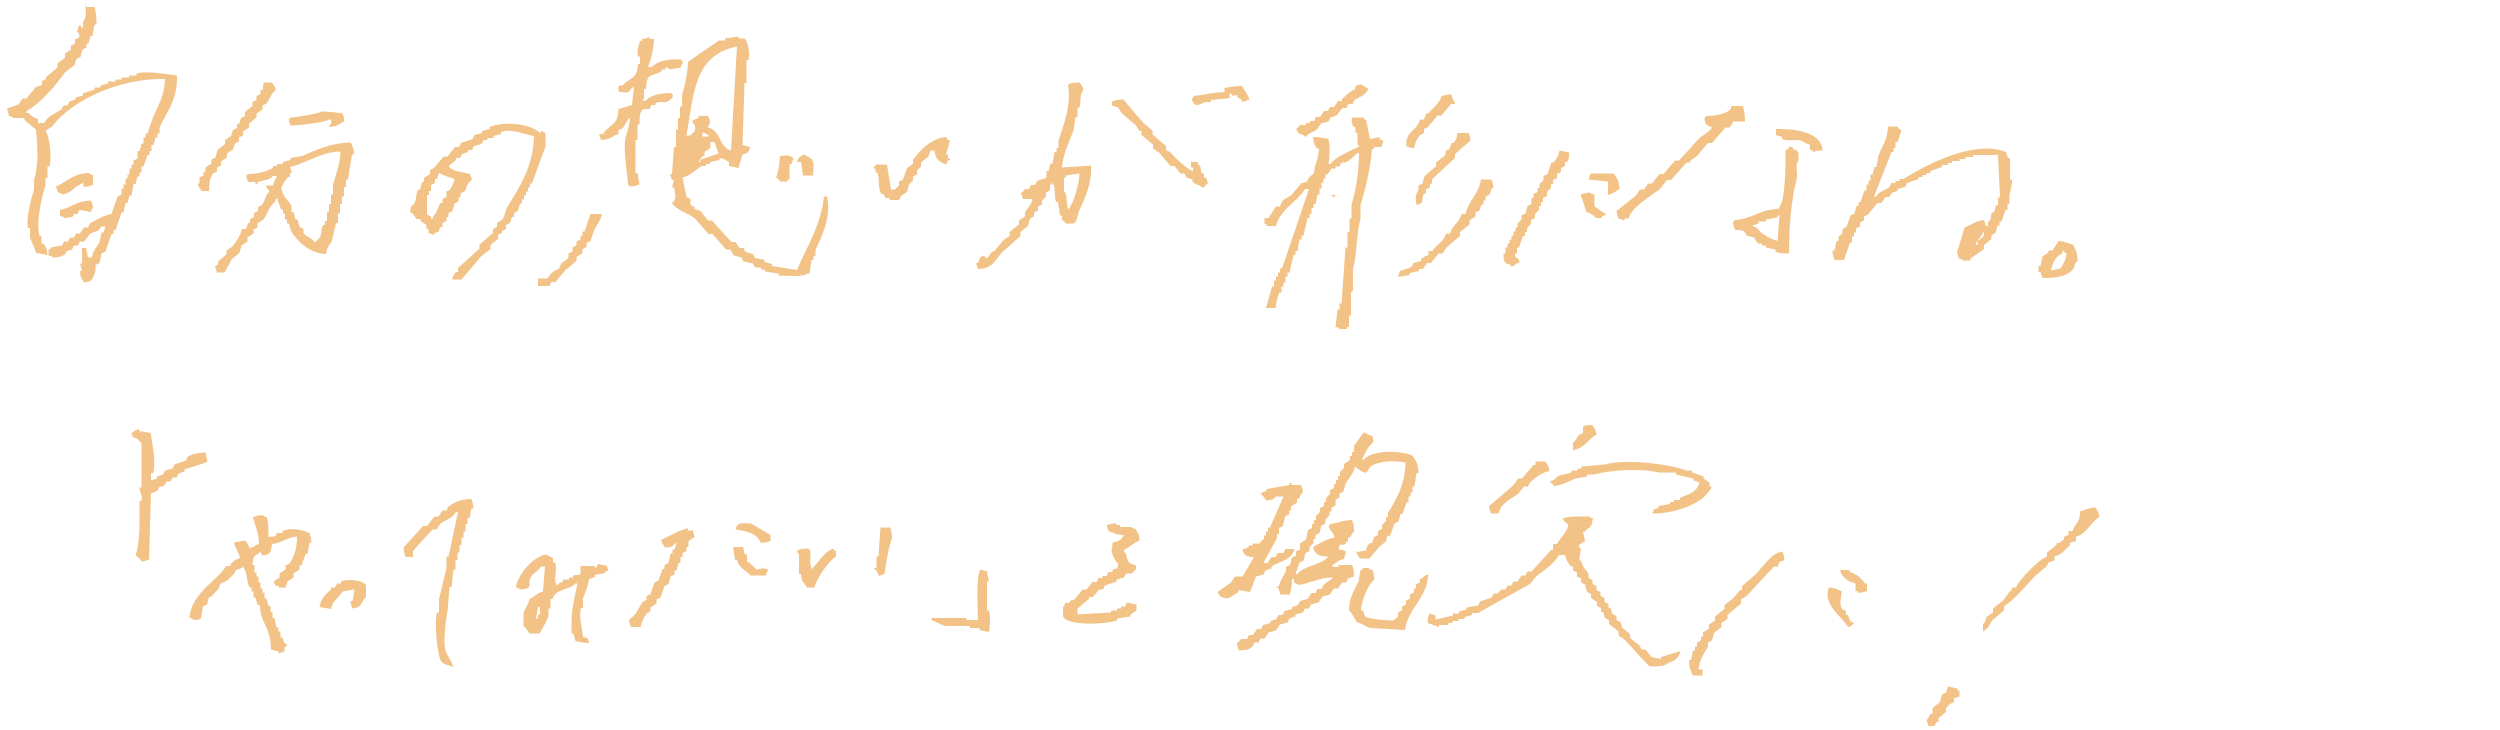 <?xml version="1.0" encoding="UTF-8"?>
<svg id="_レイヤー_1" xmlns="http://www.w3.org/2000/svg" version="1.1" viewBox="0 0 500 146">
  <!-- Generator: Adobe Illustrator 29.1.0, SVG Export Plug-In . SVG Version: 2.1.0 Build 142)  -->
  <defs>
    <style>
      .st0 {
        fill: #f2c287;
        fill-rule: evenodd;
      }
    </style>
  </defs>
  <path class="st0" d="M17,1.4h1.9c.3.9.4,2.1.4,3.5h-.4c-.1.8-.3,1.5-.4,2.3h-.4c-.1.5-.3,1-.4,1.5h-.4v.8l-.8.4c-.1.5-.3,1-.4,1.5l-.8.4-.4,1.2c-.6.5-1.3,1-1.9,1.5-1.9,2.6-4.9,6.2-7.7,7.7v.4h.4c.5.6,1,.9,1.9,1.2v.8h1.2c.9-1.5,2.1-1.8,3.5-2.7l.4-.8h.8l.4-.8,1.2-.4v-.4c.5-.1,1-.3,1.5-.4v-.4c.8-.3,1.5-.5,2.3-.8v-.4h1.2v-.4c.5-.1,1-.3,1.5-.4v-.4h1.5v-.4h1.2v-.4h1.5v-.4h1.5v-.4c2.2-.6,6.4.2,8.1.4.1,4.9-2,7.2-3.5,10.4v1.2h-.4v.8h-.4c-.1.5-.3,1-.4,1.5h-.4v1.2h-.4v.8h-.4c-.3.8-.5,1.5-.8,2.3h-.4v1.2h-.4v.8h-.4c-.1.5-.3,1-.4,1.5h-.4c-.1.8-.3,1.5-.4,2.3h-.4c-.1.5-.3,1-.4,1.5h-.4c-.1.6-.3,1.3-.4,1.9h-.4c-.4,1.2-.8,2.3-1.2,3.5h-.4v.8h-.4c-.4,1.2-.8,2.3-1.2,3.5l-.8.4c-.1.6-.3,1.3-.4,1.9l-.8.4v1.2c-.6,1.5-.4,2.1-2.3,2.3-.5-1-.7-.7-.8-2.3h.4c-.1-.5-.3-1-.4-1.5h.4v-3.1h.8c.1.6.3,1.3.4,1.9h.8c.2-1.6,1-2,1.5-3.1.1-.6.3-1.3.4-1.9h.4l.4-1.2h-.8c-.8,1.3-1.2.8-2.3,1.5-.4.5-.8,1-1.2,1.5h-.8l-.4.8h-.8l-.4.8-1.2.4v.4c-.9.7-1,.7-2.7.8-.4-.4,0-.2-.8-.4v-1.2h.4v-.4c.8-.1,1.5-.3,2.3-.4l.4-.8h.8l.4-.8h.8l.4-.8h.8l.8-1.2h.8l.4-.8c1-.7,3-1.7,4.3-1.9.4-1.2.8-2.3,1.2-3.5l.8-.4v-1.2h.4v-.8h.4v-1.2h.4v-.8h.4v-1.2h.4v-.8h.4v-.8l.8-.4v-1.5h.4c.1-.5.3-1,.4-1.5h.4v-1.2h.4v-.8h.4c.4-1.2.8-2.3,1.2-3.5,1-2.2,2.2-4.1,2.3-7.4-9.2-.2-18.6,4.3-22.4,9.3-.3.4-1.2.7-1.5,1.2.8.7,1.3,5.2.8,7h-.4v2.3h-.4v1.5c-.6,1.7-2,7.3-1.2,10.1h.4v1.5h.4c.5.8.7.9.8,2.3-.8-.1-1.5-.3-2.3-.4-.2-1.1-.9-2.1-1.2-3.1v-1.9h-.4c-.5-1.8.8-6.5,1.2-7.7v-1.9c1-3.2.7-6.4.4-10.1-.8-.6-1.5-1.3-2.3-1.9v-.4h-2.3s0-.2-.8-.4c-.1-.5-.3-1-.4-1.5.8-.3,1.5-.5,2.3-.8l.8-1.2h.8c.6-.8,1.3-1.5,1.9-2.3l1.2-.4v-.8l.8-.4v-.4c.8-.6,1.5-1.3,2.3-1.9v-.8c.5-.4,1-.8,1.5-1.2v-.8l1.2-.8v-.8l.8-.4v-.8l.8-.4c.3-.7-.4-1.2-.4-1.2l.4-1.2h.4v.4c.6.4.4-1,.4-1.2.9-.9.5-2.6.4-3.9Z"/>
  <path class="st0" d="M130.8,7.6c0,2-.6,4.3-1.2,5.8h.8c1.1-1.3,3.3-1.6,5.8-1.5.3.4,0,0,.4.4-.2.8,0,.3-.4.8v.4c-.8.1-1.5.3-2.3.4,0,0-.2-.5-.8-.4v.4h-.8v.4c-2.1,1.1-3,.2-3.1,3.5h-.4v1.9l-.4.4h.8c.9-1.1,3.1-1.5,5-1.5.3.4,0,0,.4.4-.2.8,0,.3-.4.8-1.2,1.2-1.5.2-3.1.8v.4h-.8l-.4.8h-1.2c-.8.5-.8,1.7-.8,3.1h-.4v3.1h-.4v6.6h.4c.1.8.3,1.5.4,2.3-.6.2-.9.3-1.9.4-.3-.4,0,0-.4-.4-.1-2.1-1.1-7.3-.4-9.7.3-.9.7-2.3.8-3.5h-.4v.4c-1,.9-.4,1.5-1.9,1.9v.8c-1.5.4-1.3,1.1-3.5,1.2l-.4-1.2h.8c1.2-2,3-1.5,3.1-5,.9-.3,1.8-.5,2.7-.8.1-1.2.3-2.3.4-3.5h-.4c-.8,1.4-1,1-2.7.8v-1.2h.8c1.4-1.6,3-1.2,3.1-4.3h.4v-1.5h-.4c-.3-1.3.2-2.2.4-3.1h.4v-.4c.8,0,1.3-.4,1.5-.4v.4h.8Z"/>
  <path class="st0" d="M41.8,38.2h-1.5c-.4-.7-.5-.6-.8-1.5h.4v-1.2l.8-.4v-.8h.4v-.8l1.2-.8v-.8l.8-.4c.1-.5.3-1,.4-1.5.5-.4,1-.8,1.5-1.2v-.8l1.2-.8.4-1.2.8-.4v-.8h.4l.4-1.2.8-.4v-.8c.5-.4,1-.8,1.5-1.2v-.8l.8-.4v-.8l.8-.4v-.8h.4c.2-.5,0-1.3.4-1.5h1.5c.4.7.5.6.8,1.5-1,.7-1.2,1.7-1.9,2.7l-.8.4v.8l-1.2.8v.8c-.5.4-1,.8-1.5,1.2v.8l-1.2.8v.8l-.8.4v.8l-.8.4-.4,1.2-1.2.8v.8l-1.2.8v.8l-.8.4v.8l-.8.4c-.7,1-.7,1.8-.8,3.5Z"/>
  <path class="st0" d="M270.9,18.1c.3-1.2.2-1,1.5-1.2.3.4.7.5,1.2.8-.2.8,0,.3-.4.8-.7.8-1.4.9-2.3,1.5l-.4.8h-.8l-.4.8h-.8c-.4.5-.8,1-1.2,1.5l-1.2.4-.4.8c-.5.1-1,.3-1.5.4l-.8,1.2c-.9.6-1.7.7-2.3,1.5-.4-.3,0,0-.4-.4-1-.2-1.1-.4-1.5-1.2.4-.2.7-.7.8-.8h1.2v-.4h.8v-.4h.8l.4-.8h.8l.8-1.2h.8l.4-.8h.8l.8-1.2h.8v-.4c.9-.7,1.4-1.6,2.7-1.9Z"/>
  <path class="st0" d="M246.1,19.6c-1.3.1-2.6.3-3.9.4v.4h-1.2c-1.3.5-2.1,1.4-2.7-.8h.4v-.4c2.2-.2,3.5-.7,6.2-.8v-.8c1.1-.2,2-.4,3.5-.4.5.9,1.1,1.6,1.5,2.7-.8.2-.3,0-.8.4h-.8v-.4l-.8-.4v-.4c-.5-.2-1.2.4-1.2-.4h-.4v.8Z"/>
  <path class="st0" d="M291,20.8h-.8c-.6.8-1.3,1.5-1.9,2.3h-.8c-.6.8-1.3,1.5-1.9,2.3l-.8.4v.8l-.8.4c-.6.7-1,1.5-1.2,2.7-.5-.1-1-.3-1.5-.4-.3-3.2,2-2.9,2.7-5.4h.8l.4-1.2h.4c.9-1,2.3-2,2.7-3.5.6-.1,1.3-.3,1.9-.4l.4,1.2c.4.4.2,0,.4.8Z"/>
  <path class="st0" d="M238.4,32.4h1.2v.4c.9.8.3.9.8,1.9h.4v.8h.4l.4,1.2c-.5.3-.5.3-.8.8-.8-.2-.3,0-.8-.4-.9-.2-1-.3-1.5-.8v-.4l-1.2-.4-.4-.8h-.8c-.4-.5-.8-1-1.2-1.5h-.8c-.8-.9-1.5-1.8-2.3-2.7l-1.2-.8v-.8c-.8-.6-1.5-1.3-2.3-1.9v-.8h-.4l-.8-1.2c-.9-.8-1.8-1.5-2.7-2.3l-.8-1.2-1.2-.4v-.8c.7-.3,1.2-.4,2.3-.4,1.4,1.7,2.8,3.4,4.3,5,.5.4,1,.8,1.5,1.2v.8c.9.8,1.8,1.5,2.7,2.3v.8l.8.4c1.4,1.5,2.8,2.9,4.6,3.9v-.8h-.4v-1.2Z"/>
  <path class="st0" d="M346.3,21.2h2.3c.2,1,.4,1.7.4,3.1h-2.3l-.8,1.2h-.8c-.9,1-1.8,2.1-2.7,3.1h-.8c-.8.9-1.5,1.8-2.3,2.7l-1.2.8v.4h-.8c-1,1.2-2.1,2.3-3.1,3.5h-.8c-.5.6-1,1.3-1.5,1.9-1.8,1.3-5.6,3.6-6.2,5.8h-.8v.4l-1.2-.4c-.2-.6-.3-.6-.4-1.5,1.3-1,2.6-2.1,3.9-3.1l.8-1.2h.8l.8-1.2h.8c.5-.6,1-1.3,1.5-1.9h.8c.8-.9,1.5-1.8,2.3-2.7h.8c1.3-1.4,2.6-2.8,3.9-4.3.8-.8,2.1-1.3,2.7-2.3-1.1-.5-1.4-.5-1.5-1.9.4-.3,0,0,.4-.4,1.6,0,3.9-.4,4.6-1.2.4-.4.2,0,.4-.8Z"/>
  <path class="st0" d="M64.2,22.3c1.7,0,3.1.2,4.3.4.2.6.3.6.4,1.5-1.1.6-1.3,1.1-3.1,1.2.1-.3.7-.9.4-1.5h-.4c-.7.6-6.1,1.2-7.7,1.2l-.4-1.2c.4-.3,0,0,.4-.4.9,0,5.8-.8,6.2-1.2Z"/>
  <path class="st0" d="M270.5,23.5h2.3v.4h.4c.3,1.3.5,2.6.8,3.9.6-.1,1.3-.3,1.9-.4v.4l.8.4-.4,1.2h-1.5v.4h-.4c-.3,3.8-1.3,8-2.3,11.2v2.7c-.8,2.9-.7,7.1-1.5,10.1v3.9c0,.7-.4.8-.4.8v4.6h-.4v2.3h-.4v.4h-1.5c-.4-.4,0-.2-.8-.4.1-1.2.3-2.3.4-3.5h.4v-1.2h.4c.3-3.7.5-7.5.8-11.2h.4v-3.1h.4v-2.7h.4v-2.7c.9-3,1.5-6.7,1.5-10.4h-.4c-.4.6-1.7,1.6-2.3,1.9h-.8l-.4.8h-.8v.4h-.8l-.8,1.2h-.4v.8h-.4v.8h-.4v1.2h-.4v1.2h-.4c-.1.6-.3,1.3-.4,1.9h-.4v.8h-.4v1.2h-.4v.8h-.4c-.3,1.2-.5,2.3-.8,3.5h-.4v.8h-.4c-.1.8-.3,1.5-.4,2.3h-.4v.8h-.4c-.3,1.2-.5,2.3-.8,3.5h-.4v.8h-.4v1.2h-.4v.8h-.4v1.2h-.4c-.5,1-.6,1.9-.8,3.1h-1.9c.4-1.4.8-2.8,1.2-4.3h.4v-1.2h.4v-.8h.4v-.8h.4v-.8h.4c1.8-5.3,3.6-10.6,5.4-15.9h-.8c-1.6,2.7-4.9,3.9-5.8,7.4h-1.9v-.4h-.4v-1.2h.8c0,0,1.5-2.3,1.5-2.3h.8c.4-1.6,1.2-1.5,2.3-2.3.6-.8,1.3-1.5,1.9-2.3l1.2-.4.4-.8c1-1,1-.3,1.2-2.3.2-.2.9-3.1.8-3.5h-.4c-.6-1-.6-.7-.8-2.3,1.4,0,2.1.2,3.1.4.4,1.9.2,3.1,0,5h.4c.9-1.4,4.1-2.7,5.8-3.5l-.4-.4v-2.3h-.4v-1.2h-.4c-.3-.6-.3-.7-.4-1.5Z"/>
  <path class="st0" d="M355.2,25.8c3.9-.1,9.2.7,9.3,4.3-1,0-1.3,0-1.9.4v-.4h-.4c-.8-1.1.7-1-1.2-1.5-1.3-1.2-2.9-.1-4.6-.8v-.4l-1.2-.4v-1.2Z"/>
  <path class="st0" d="M291.4,26.6h2.3c.2.6.3.6.4,1.5-1,.9-2.1,1.8-3.1,2.7v.8c-1.5,1.4-3.1,2.8-4.6,4.3v.8h-.4v.8l-.8.4v.8h-.4c-.7,1.5.3,1.8-1.5,2.3-.2-1.5-.3-1.7.4-3.1v-.8l.8-.4c.1-.5.3-1,.4-1.5.8-.6,1.5-1.3,2.3-1.9v-.8c.6-.5,1.3-1,1.9-1.5v-.8l.8-.4.4-1.2h.4c.5-.7.6-.8.8-1.9Z"/>
  <path class="st0" d="M186.9,30.1h-.8l-.4,1.2c-.5.4-1,.8-1.5,1.2v.8l-.8.8v.8l-.8.4v.8l-.8.8c-.1.5-.3,1-.4,1.5l-1.2.8-.4.8h-1.9v-.4h-.8l-.4-.8h-.4c-.8-1.2-.3-2.6-.8-4.3h-.4v-.8h-.4v-.4h.4v-.4h2.3c.3,1.7.5,3.4.8,5h.8c.3-.5.6-.5.8-.8v-.8l.8-.4c.3-.8.5-1.5.8-2.3l1.2-.8v-.8c1.3-1.9,3.7-4.4,6.6-4.6.3.5.3.5.8.8-.3.9-.5,1.8-.8,2.7h.4v.8h.4c.2.5-.2.2-.4.4l-.4.8c-1.3-.5-2.1-1-2.3-2.7Z"/>
  <path class="st0" d="M139.7,28.5c-1.1,0-1.7-.1-2.3-.4-.1,1.5-.3,3.1-.4,4.6h.4v-.4c.7-.5-.1,0,.4-.8h.4c.8-.9,1.4-1.5,1.5-3.1Z"/>
  <path class="st0" d="M165.6,39.3h-.8c-.6,5.8-3.5,10.1-5.4,14.7-1.7-.3-3.4-.5-5-.8v-.4c-.5-.1-1-.3-1.5-.4v-.4c-.6-.1-1.3-.3-1.9-.4-.1-.3-.3-.5-.4-.8-.5-.1-1-.3-1.5-.4l-.4-.8h-.8c-.3-.4-.5-.8-.8-1.2h-.8c-1.3-1.4-2.6-2.8-3.9-4.3h-.8c-.5-.6-1-1.3-1.5-1.9l-1.2-.4v-.4c-.3-.1-.5-.3-.8-.4v-1.2l-.8-.4c-.3-1.3-.5-2.6-.8-3.9,1.8-.4,2.5-1.6,3.9-2.3h.8v-.4h.8v-.4c.6-.1,1.3-.3,1.9-.4v-.4c1.2.2,1.1.4,1.9.8v.8c.6.1,1.3.3,1.9.4.3-.9.5-1.8.8-2.7,1.1-.3,1.3-.4,1.5-1.5-.5-.1-1-.3-1.5-.4.1-4.1.3-8.3.4-12.4h.4v-4.6h.4c.4-1.3-.2-3.9-.8-4.3h-1.2v-.4c-.9.1-1.8.3-2.7.4v.4h-1.2c-2.1,1.4-4.1,2.8-6.2,4.3-.1,2.2-.6,4.8-1.2,6.6v2.3h-.4v2.3h-.4v2.3h-.4v3.5h-.4c-.1,1.8-.3,3.6-.4,5.4h-.4c.1.4.3.8.4,1.2h.4c-.1.5-.3,1-.4,1.5h.4c.4,1.6.4,2.5-.4,3.1.9,1.5,3.2,2,4.6,3.1.9,1,1.8,2.1,2.7,3.1h.8c.9,1,1.8,2.1,2.7,3.1h.8c.3.4.5.8.8,1.2.5.1,1,.3,1.5.4l.4.8c.6.1,1.3.3,1.9.4.1.3.3.5.4.8h1.2v.4h.8v.4c.9.1,1.8.3,2.7.4v.4c1.6,0,4.9.4,5.8-.4h.4c.1-.9.3-1.8.4-2.7h.4v-.8h.4v-1.2c1.4-3.1,3.2-6.6,2.3-10.8ZM140.1,32v.4h-.4l.8-1.2h.4v-.8l1.2-.8v-1.2h.8c.3.8.5,1.5.8,2.3-1.2.4-2.3.8-3.5,1.2ZM140.5,27.3v-.8c.8.2.3,0,.8.4h.4v.4h-1.2ZM147.4,9.2c-.4,7-.8,13.9-1.2,20.9-2.5-.7-1.9-3.9-4.6-4.6.2-.8,0-.3.4-.8,0-.9-.2-1-.4-1.5h-1.9v.4c-2.7.9,0,.8-.8,2.7,0,0-.6.5-.8.8h-.8c1.5-8.5,1.5-16.1,10.1-17.8Z"/>
  <path class="st0" d="M311.9,30.1c.6.1,1.3.3,1.9.4,0,1,0,1.4-.4,1.9h-.4v.8l-.8.4v.8l-.8.4v.8l-.8.4v.8h-.4v.8l-.8.8v.8l-.8.4v.8h-.4v.8h-.4v.8l-.8.8v.8l-.8.4v.8l-.8.8v.8h-.4v.8h-.4c-.3.8-.5,1.5-.8,2.3h-.4v1.2h-.4c-.2,1.2,1.2.8.8,1.9h-.4c-.4.5-.6.5-1.2.8v-.4c-1.4-.3-1.5-.7-1.5-2.3h.4v-1.2h.4v-.8h.4v-.8h.4v-.8h.4v-.8h.4v-.8h.4v-.8l.8-.8v-.8l.8-.4c.1-.5.3-1,.4-1.5l.8-.4v-1.2h.4v-.8l.8-.4v-.8h.4v-.8l.8-.8v-.8l.8-.4c.3-.8.5-1.5.8-2.3h.4c.6-.7.9-1.2,1.2-2.3Z"/>
  <path class="st0" d="M70.1,28.5c-4.1.1-6.8,1.5-9.7,2.7-.8.1-1.5.3-2.3.4v.4c-.5.1-1,.3-1.5.4v.4h-1.2v.4h-.8v.4c-1.4.7-2.9,1.2-5,1.2-.3.4,0,0-.4.4l.4,1.2h1.5v.4h.4v-.4c1.3-.4,2.3-.3,3.1-1.2h.8c-.3.7-.6,1-.8,1.9h-1.5c.3.4.5.8.8,1.2-.8.7-.9,1.8-1.5,2.7-.3.1-.5.3-.8.4v.8c-.3.1-.5.3-.8.4v.8c-.3.1-.5.3-.8.4v.8h-.4c-.1.4-.3.8-.4,1.2h-.8c-.2,1.1-1.3,2.8-1.9,3.5-.4.3-.8.5-1.2.8v.8c-.5.4-1,.8-1.5,1.2-.5.7.2.6-.8,1.2.1.4.3.8.4,1.2h1.5c.5-.9,1-1.8,1.5-2.7.5-.4,1-.8,1.5-1.2.1-.5.3-1,.4-1.5.4-.3.8-.5,1.2-.8v-.8l1.2-.8v-.8c.3-.1.5-.3.8-.4v-.8l1.2-.8c.9-1.3,1.1-2.6,2.3-3.5.2-.8,0-.3.4-.8.3.8.5,1.5.8,2.3h.4v.8h.4v1.2h.4v.8h.4c.1.5.3,1,.4,1.5,1.3,2.1,3.7,4.5,7,4.6.2-1.7.7-1.6,1.2-2.7.3-1.2.5-2.3.8-3.5h.4v-1.9h.4v-1.9h.4v-1.5h.4v-1.9h.4v-1.5h.4c.3-1.7.5-3.4.8-5h.4c0-1-.2-1.3-.4-1.9ZM66.6,37v1.9h-.4v1.9h-.4v1.5h-.4v1.9h-.4v.8h-.4c-.6,1.3,0,2.1-1.2,3.1-.3.4,0,0-.4.4-.6-.9-1.7-1.1-2.3-1.9v-.8l-.8-.4c-.1-.5-.3-1-.4-1.5h-.4c-.1-.5-.3-1-.4-1.5h-.4v-1.2c-.5-1.1-1.6-1.7-1.9-3.1-.5-.5.6-2,1.2-2.7h.4v-.8h.4l-.4-1.2c3.4-.8,6.1-3,10.1-3.1-.1,2.5-.9,4.6-1.5,6.6Z"/>
  <path class="st0" d="M156,31.2c2-.1,1-.4,2.7.4l-.4,1.2h-.4v3.1h-.4v.4h-1.5c-.3-.5-.3-.5-.8-.8.5-1.2.7-2.6.8-4.3Z"/>
  <path class="st0" d="M162.5,35.1h-1.9c-.1-.9-.3-1.8-.4-2.7h-.8c.4-1.3.5-.7,1.2-1.5.8.2.3,0,.8.4,1.7.5,1.3,1.8,1.2,3.9Z"/>
  <path class="st0" d="M18.6,35.1v1.9c-.6.2-.9.3-1.9.4v-.8c-1.9.5-2.1,2-4.3,2.3-.4-.4,0-.2-.8-.4l-.4-1.2c2.3-1,3.4-2.6,6.6-2.7.4.4,0,.2.8.4Z"/>
  <path class="st0" d="M108,26.6c-1.9-1.9-7.1-2.4-10.1-1.2v.4c-.5.1-1,.3-1.5.4v.4c-.5.1-1,.3-1.5.4-.1.3-.3.5-.4.8-.8.3-1.5.5-2.3.8-.1.3-.3.5-.4.8h-.8c-.5.6-1,1.3-1.5,1.9h-.8c-.6.8-1.3,1.5-1.9,2.3-.3.1-.5.3-.8.4v.8c-.4.3-.8.5-1.2.8v.8h-.4c-.1.5-.3,1-.4,1.5h-.4c-.7,1.6,0,2.5-1.5,3.5v1.2h.4c.3.4.5.8.8,1.2h.8v.4c.4.3.8.5,1.2.8v.8h.4v.8c.4.1.8.3,1.2.4v-.4c1.5-.4.5-.1,1.2-1.2h.4v-.8c.3-.1.5-.3.8-.4v-.8h.4v-.8l.8-.4c.1-.5.3-1,.4-1.5.3-.1.5-.3.8-.4v-.8h.4v-.8l.8-.4c.8-1.2.2-1.5,1.5-2.3-.1-.4-.3-.8-.4-1.2-1.2-.4-3.1-.4-3.9-1.2-.4-.3,0,0-.4-.4.5-.4,1-.8,1.5-1.2v-.4h.8l.4-.8c.4-.1.8-.3,1.2-.4v-.4h.8l.4-.8c.5-.1,1-.3,1.5-.4.1-.3.3-.5.4-.8h.8v-.4h1.2v-.4c.5-.1,1-.3,1.5-.4v-.4c2.1-.8,5,.6,6.6.8-.1,6.1-3,10.4-5.4,14.3-.3.8-.5,1.5-.8,2.3l-1.2.8v.8c-.3.1-.5.3-.8.4v.8c-.9.8-1.8,1.5-2.7,2.3v.8c-1.4,1.3-2.8,2.6-4.3,3.9v.8h-.4c-.5.6-.6.7-.8,1.5h1.9c1.3-1.5,2.6-3.1,3.9-4.6.6-.5,1.3-1,1.9-1.5v-.8c.5-.4,1-.8,1.5-1.2v-.8l.8-.4v-.4l.8-.4v-.8c.3-.1.5-.3.8-.4l.4-1.2h.4v-.8c.3-.1.5-.3.8-.4.1-.5.3-1,.4-1.5h.4v-.8h.4v-.8h.4v-.8h.4v-.8h.4v-.8h.4c.9-2.5,1.8-4.9,2.7-7.4v-2.7c-.3-.1-.5-.3-.8-.4ZM90.9,35.9c-.3,1.1-.6,1.6-1.2,2.3h-.4v1.2l-.8.4v.8h-.4c-.6,1-.7,2-1.5,2.7v.4h-.4v-.4l-.8-.4v-3.9h.4v-.8h.4v-1.2c.3-.1.5-.3.8-.4v-.8h.4c.1-.4.3-.8.4-1.2.9.5,2,.8,3.1,1.2Z"/>
  <path class="st0" d="M212.4,33.5c.2-2.8,1.5-5.2,2.3-7.4.1-.9.3-1.8.4-2.7h.4v-1.9h.4c.4-1.4-.1-2.5.8-3.5-.2-.9-.4-.9-.8-1.5-1.1,0-1.7.1-2.3.4.7,3.9-.8,8-1.9,11.2v1.5h-.4v.8h-.4c-.1.8-.3,1.5-.4,2.3h-.4c-.1.5-.3,1-.4,1.5h-.4v1.2c-.3.5-1.4.5-1.9.8l-.4.8h-.8c-.1.3-.3.5-.4.8h-.8c-.2.2-.3.5-.8.8.1.4.3.8.4,1.2h1.9c-.3,1.4-1,1.7-1.5,2.7v.8c-.4.3-.8.5-1.2.8v.8c-.6.5-1.3,1-1.9,1.5v.8c-.4.3-.8.5-1.2.8-.6.8-1.3,1.5-1.9,2.3h-.4l-.8,1.2c-.7.3-.6-.3-.8-.4-.8.2-.9.7-1.2,1.5h-.4l.4,1.2c3,0,3.5-2,5-3.5,1.2-1,2.3-2.1,3.5-3.1v-.8c.5-.4,1-.8,1.5-1.2.1-.5.3-1,.4-1.5.3-.1.5-.3.8-.4v-.8c.3-.1.5-.3.8-.4v-.8c.3-.1.5-.3.8-.4v-.8l.8-.8v-.8c.3-.1.5-.3.8-.4v-1.2h.4v-.4c.9.9.3,2.5.8,3.9h.4c.1.9.3,1.8.4,2.7h.4v.8c.1.2.5.3.8.8h1.5c.8-.4.8-1.9,1.2-2.7,1.1-2.4,2.5-5.3,2.3-8.9-1.9.1-3.9.3-5.8.4ZM214,41.3v.4h-.4c-.5-.9.1-2.5-.8-3.5v-2.7h.4v-.4c.9-.1,1.8-.3,2.7-.4,0,1.7-1.1,5.8-1.9,6.6Z"/>
  <path class="st0" d="M321.6,39v-2.7c-1.3-.1-2.6-.3-3.9-.4l.4-1.2h4.6c.7,1.1,1.1,1.1,1.2,3.1-.9.5-1.2.9-2.3,1.2Z"/>
  <path class="st0" d="M296.4,35.9h1.9c.2.6.3.6.4,1.5-.8.7-.3.8-.8,1.5l-.8.4v.8h-.4v.8h-.4l-.4,1.2-.8.4v.8l-1.2.8v.8c-.6.5-1.3,1-1.9,1.5v.8c-.9.8-1.8,1.5-2.7,2.3l-.8,1.2h-.8c-.5.6-1,1.3-1.5,1.9h-.8l-.8,1.2h-.8v.4c-.6.1-1.3.3-1.9.4v.4c-.8.1-1.5.3-2.3.4l.4-1.2c.8-.3,1.5-.5,2.3-.8l.4-.8c.5-.1,1-.3,1.5-.4v-.4c.6-.4.7-.5,1.5-.8v-.8h.8c.8-1.4,2.3-1.8,2.7-3.5h.8c.4-1.7,1.8-2,2.3-3.9h.8c.6-2.7,2.7-4,3.1-7Z"/>
  <path class="st0" d="M318.9,39v2.3c.9.5,1.4,1.1,2.3,1.5-.4.4,0,.2-.8.4v.4h-1.2c-.5-.6-1-.9-1.9-1.2-.4-1.2-.8-2.3-1.2-3.5.6-.2.9-.3,1.9-.4.4.4,0,.2.8.4Z"/>
  <path class="st0" d="M266.2,39h.8v.4c-.8-.2-.3,0-.8-.4Z"/>
  <path class="st0" d="M18.2,42.4c-.8-.1-1.5-.3-2.3-.4l-.4.8h-.8v.4c-.6.4-1,.3-1.9.4-.4-.4,0-.2-.8-.4v-1.2c2.4-.5,3.1-1.8,6.2-1.9.2.6.3.6.4,1.5-.4.4-.2,0-.4.8Z"/>
  <path class="st0" d="M120.4,42.8c-.3,1.4-1,2.1-1.5,3.1-.3.8-.5,1.5-.8,2.3l-.8.4v.8l-.8.4v.8l-1.2.8v.8c-.8.6-1.5,1.3-2.3,1.9-.6.8-1.3,1.5-1.9,2.3h-.8l-.4.8h-2.3v-1.5h1.9c.5-.9,1.2-1.6,2.3-1.9.4-1.6,1.2-1.4,1.9-2.3v-.8l.8-.4v-.8l.8-.4v-.8l.8-.4v-.8h.4v-.8h.4c.4-1.2.8-2.3,1.2-3.5h2.3Z"/>
  <path class="st0" d="M358.7,29.7c-.4-.4,0-.2-.8-.4-.3.5-.3.5-.8.8,0,2.9,0,9.9-1.2,11.2v.4c-.9.1-1.8.3-2.7.4-1.8.6-4,1.8-6.2,1.9-.3.4,0,0-.4.4.3,2.6.8,1.1,2.3,1.9.1.3.3.5.4.8.5.1,1,.3,1.5.4.3.4.5.8.8,1.2h.8v.4h.8v.4c.6.1,1.3.3,1.9.4v.4c.8.4,1.5.4,2.7.4,0-5.3.4-10.5,1.5-14.7.4-1.4-.4-3,.4-3.9,0-1.6.2-2-1.2-2.3ZM355.6,48.2c-1.5-.3-3.6-1.6-4.3-2.7-.8-.2-.3,0-.8-.4.4-.1.8-.3,1.2-.4v-.4h1.5v-.4c.8-.1,1.5-.3,2.3-.4v-.4h.4c-.1,1.7-.3,3.4-.4,5Z"/>
  <path class="st0" d="M402.4,35.9h-.4v-4.3h-.4c-.1-.4-.3-.8-.4-1.2-6.5-2.6-16.4,2.8-20.5,5.4h-.8v.4h-.8v.4h-.8c-.1.3-.3.5-.4.8-1.1.8-2,.8-2.7,1.9h-.4c1.2-3,2.3-5.9,3.5-8.9h.4v-.8h.4v-1.2h.4c.3-.8.5-1.5.8-2.3-.5-.3-.5-.3-.8-.8h-1.9c-.1,2.8-1.2,3.9-1.9,5.8-.1.8-.3,1.5-.4,2.3h-.4c-.1.5-.3,1-.4,1.5h-.4v1.2h-.4v.8h-.4v1.2h-.4c-.3.8-.5,1.5-.8,2.3h-.4v.8h-.4c-.1.5-.3,1-.4,1.5l-.8.4c-.3.8-.5,1.5-.8,2.3l-.8.4v.8l-.8.8v.8h-.4c-.1.6-.3,1.3-.4,1.9h-.4c0,1,.2,1.3.4,1.9h1.9c.4-1.2.8-2.3,1.2-3.5h.4v-1.2h.4v-.8h.4v-.8l.8-.4v-.8c.3-.1.5-.3.8-.4v-.8c.3-.1.5-.3.8-.4.6-.8,1.3-1.5,1.9-2.3h.8l.8-1.2h.8c.1-.3.3-.5.4-.8.4-.1.8-.3,1.2-.4v-.4c.5-.1,1-.3,1.5-.4.1-.3.3-.5.4-.8.8-.3,1.5-.5,2.3-.8v-.4h.8v-.4h.8v-.4h.8v-.4c.8-.3,1.5-.5,2.3-.8v-.4h1.2v-.4h.8v-.4h1.5v-.4h1.2v-.4h1.5v-.4h5c.1,2.8.3,5.7.4,8.5h-.4v1.5h-.4c-.1.5-.3,1-.4,1.5h-.4c-.5,1.1.1,1.2-.8,1.9v.8h-.4c-.1-.4-.3-.8-.4-1.2-1.8.2-2.5,1-3.9,1.5-.5,1.7-1,3.4-1.5,5,.1.4.3.8.4,1.2.8.2.3,0,.8.4h1.5v-.4c.9-.6,1.8-1.3,2.7-1.9v-.8c.5-.4,1-.8,1.5-1.2v-.8c.3-.1.5-.3.8-.4.1-.5.3-1,.4-1.5h.4v-.8h.4c.3-.8.5-1.5.8-2.3h.4v-1.2h.4v-1.9c.2-.7.7-2.6.4-3.9ZM395.5,48.2v.8h-.4c.4-1.5,1.2-1.2,1.5-2.7.6.8-.3,1.5-1.2,1.9Z"/>
  <path class="st0" d="M414.8,49c-1.2-.3-1.7-.7-3.1-.8-.4.6-.8,1.3-1.2,1.9h-.8v.4l-1.2.8c-.1.6-.3,1.3-.4,1.9h-.4v1.2h.4l.4,1.2c2.9,0,5-.3,6.2-1.9.4-.6,0-.9.8-1.5,0-1.6-.3-2.1-.8-3.1ZM412.1,53.7c-.6.1-1.3.3-1.9.4.3-1.7,1-2.8,2.3-3.5v-.4h.4v.4h.4c-.1,1.7-.6,1.9-1.2,3.1Z"/>
  <path class="st0" d="M314.6,90v-1.5c.8-.6.6-.9,1.2-1.5l.8-.4v-1.2c.4-.5,1.1-.3,1.9-.4.4.8.6.7.8,1.9-1.6.9-2.5,2.8-4.6,3.1Z"/>
  <path class="st0" d="M30.2,86.9c.2,1.9,1.1,5.4.4,7.7h-.4v1.5l1.2-.4v-.4l1.2-.4.4-.8c.5-.1,1-.3,1.5-.4l.4-.8c.8-.3,1.5-.5,2.3-.8l.4-.8c1-.6,1.9-.7,3.5-.8.1.6.3,1.3.4,1.9-1.5.5-3.1,1-4.6,1.5v.4l-1.2.4-.4.8h-.8l-.4.8h-.8l-.4.8-1.2.4v.4c-.6.5-.7.5-1.5.8-.1,4.4-.3,8.8-.4,13.2-.6.2-.6.3-1.5.4-.3-.6-.6-.8-1.2-1.2.7-2,.8-4.6.8-7.4v-3.5h.4c.3-1.3-.5-1.9-.4-2.7h.4v-8.9c-.5-.3-.5-.6-.8-.8-1-.7-.7.4-1.2-1.2.7-.4.6-.5,1.5-.8v.4c.8.1,1.5.3,2.3.4Z"/>
  <path class="st0" d="M270.9,110.5c.8-.1,1.5-.3,2.3-.4.2-.9.3-1,.8-1.5h.4l.4-1.2.8-.4v-.8l.8-.4v-.8l.8-.8v-.8h.4v-.8c1.7-2.8,3.4-5.6,3.5-10.1-2.4-.4-5.1-.4-7,.8l-.8,1.2c-.7.2-1.9-.9-2.3-1.2-.3,1.6-1.3,2.3-1.9,3.5-.1.5-.3,1-.4,1.5l-.8.4v.8l-.8.4v1.2l-.8.4v.8h-.4v.8l-.8.8v.8l-.8.4c-.1.5-.3,1-.4,1.5l-.8.4v.8h-.4v.8l-.8.8v.8l-.8.4c-.1.5-.3,1-.4,1.5l-.8.4c-.3.8-.5,1.5-.8,2.3h.4c1.2-1.7,4.7-1.7,6.2-3.5-2,0-2.7-.4-3.1-1.9,1.3-.7,2.6-1.6,4.3-1.9-.3-1.3-.8-1-1.2-2.3.4-.3,0,0,.4-.4,1.7-.2,2.1-.7,4.3-.8.3.7.4,1.2.4,2.3-.5.4-.4.7-.8,1.2h-.4v.8h-.4v.4c-1.1.8-1-.7-1.5,1.2.9,0,1,.2,1.5.4-.1.5-.3,1-.4,1.5-1.1.2-1.4.7-2.3,1.2v.4h1.2v-.4h2.7c.3.7.4,1.2.4,2.3l-1.2.4-.4.8h-.8l-.8,1.2h-.8l-.8,1.2c-.5.1-1,.3-1.5.4l-.8,1.2c-.5.1-1,.3-1.5.4l-.4.8h-.8l-.4.8c-.5.1-1,.3-1.5.4v.4l-1.2.4-.4.8c-.5.1-1,.3-1.5.4l-.8,1.2c-.5.1-1,.3-1.5.4l-.8,1.2h-.8l-.4.8h-.8l-.4.8c-.8.7-1.2.7-2.7.8-.2-.6-.3-.6-.4-1.5.4-.2.7-.7.8-.8h1.2l.4-.8h.8l.8-1.2h.8l.4-.8c.5-.1,1-.3,1.5-.4v-.4l1.2-.4.4-.8h.8l.4-.8c.5-.1,1-.3,1.5-.4v-.4l1.2-.4.4-.8c.5-.1,1-.3,1.5-.4l.8-1.2h.8l.4-.8h.8l.4-.8c.6-.6,1.4-.9,1.9-1.5-3,0-4.4,1.2-7,1.5-.4-.4,0-.2-.8-.4v-.8h-.4c0,1.4-.2,2.1-.4,3.1h-1.9l-.4-1.2c-.3-.5-.4.2-.4-.4h.4c.4-1.3,1-2.1,1.5-3.1v-.8l.8-.4c.1-.5.3-1,.4-1.5l.8-.4v-.8l.8-.4v-1.2l1.2-.8c.1-.6.3-1.3.4-1.9l.8-.4v-.8h.4v-.8h.4v-.8l.8-.8v-.8l.8-.4v-.8h.4v-.8l.8-.8v-.8l.8-.4v-.8h.4v-.8h.4v-.8h.4v-.8l.8-.8v-.8l1.2-.8v-.8h.4v-.8h.4v-1.2c.6-.9,1.3-1.8,1.9-2.7.8.2.3,0,.8.4,1.2.3,1,.2,1.2,1.5-1,.7-1.8,2.4-2.3,3.5h.4c1.7-2,7.2-1.8,9.7-.8.7,1.3,1.1,1.3,1.2,3.5h-.4c-.1.9-.3,1.8-.4,2.7h-.4v1.2h-.4v.8h-.4v1.2h-.4c-.3.8-.5,1.5-.8,2.3h-.4c-.1.5-.3,1-.4,1.5l-.8.4c-.3.8-.5,1.5-.8,2.3l-.8.4v.8c-.5.4-1,.8-1.5,1.2-.6.8-1.3,1.5-1.9,2.3h-1.9c-.4-.7-.5-.6-.8-1.5Z"/>
  <path class="st0" d="M307.2,92.3h1.9c.4.8.6.7.8,1.9-1.6.3-2.9,1.4-3.9,2.3l-.4.8h-.8c-.4.5-.8,1-1.2,1.5-1.6,1.1-3.3,1.7-3.9,3.9h-1.5c-.2-.6-.3-.6-.4-1.5,1.7-1.4,3.4-2.8,5-4.3l.8-1.2h.8c.8-.9,1.5-1.8,2.3-2.7h.4v-.8Z"/>
  <path class="st0" d="M330.5,102.8c.3-1.1.1-.9,1.2-1.2v-.4c.8-.1,1.5-.3,2.3-.4v-.4h.8v-.4h1.2v-.4c1.8-.9,3.3-1,3.9-3.1l-1.2-.4v-.4c-1.2-.3-2.3-.5-3.5-.8v-.4h-3.5c-3.3-.9-9.9-.5-12.8.4h-1.5v.4c-.8.1-1.5.3-2.3.4-1.3.5-2.5,1.3-4.3,1.5-.3-.5-.3-.5-.8-.8.4-.4,0-.2.8-.4.8-1.2,2-1,3.5-1.5v-.4h1.2v-.4h.8v-.4c1.5-.1,3.1-.3,4.6-.4,4.4-1.2,13-.1,16.3,1.2h1.2v.4c.8.3,1.5.5,2.3.8v.4l1.2.8v.8h.4c-.2.8,0,.3-.4.8-1.6,2.7-6.9,4.6-11.2,4.6Z"/>
  <path class="st0" d="M258.9,109.8c-.7,2.4-2.8,2.3-4.6,3.5v.4l-1.2.4-.4.8c-.5.1-1,.3-1.5.4-.4,1-.8,2.1-1.2,3.1-.8-.1-1.5-.3-2.3-.4v.4c-.9.5-2,1.6-2.7,1.2-1-.2-1.1-.4-1.5-1.2.9-.6,1.8-1.3,2.7-1.9l.8-1.2h1.5c.8-1.3,1.5-2.6,2.3-3.9-1.5,0-2-.3-2.3-1.5l1.2-.4v-.4h.8v-.4h1.5v-.4h.4v-.4h.4v-.8h.4v-.8h.4v-.8h.4c.9-2.1,1.8-4.1,2.7-6.2h-1.5c-.5.6-.8.7-1.9.8-.4-.5-.8-1-1.2-1.5l1.2-.4v-.4c1.5-.3,3.1-.5,4.6-.8v-.4h.4v.4h1.9c.2.6.3.6.4,1.5-.9.6-.2.3-.8,1.2h-.4v.8l-1.2.8v.8h-.4v.8l-.8.4c-.1.6-.3,1.3-.4,1.9l-.8.4v1.2h-.4v.8c-.8,1.6-1.9,3.3-2.7,5h.8l.8-1.2h.8l.4-.8h1.2l.4-.8h1.9Z"/>
  <path class="st0" d="M90.9,133.4c-.9-.2-2.3-.5-2.7-1.2-.7-1-1.4-7.6-.8-9.7h.4v-2.7c.5-1.8,1-4.4,1.5-6.2v-2.3h.4c.6-3,1.3-5.9,1.9-8.9h-.4c-.8,1.3-1.9,1.5-3.1,2.3l-.8,1.2h-.8c-1.3,1.4-2.6,2.8-3.9,4.3v1.2h-1.5c-.2-.6-.3-.9-.4-1.9,1.3-1.4,2.6-2.8,3.9-4.3h.8c.5-.6,1-1.3,1.5-1.9h.8l.8-1.2h.8l.4-.8c1.3-.9,2.6-1.5,4.6-1.5.2.6.3.9.4,1.9h-.4c-.1.6-.3,1.3-.4,1.9h-.4v1.2h-.4v1.5h-.4v1.2h-.4v1.5h-.4v1.5h-.4v1.5h-.4v1.9h-.4c-.1,1.2-.3,2.3-.4,3.5h-.4c-.1,1.7-.3,3.4-.4,5-.3,1.1-.9,6.1-.4,7.7.3,1.1,1.2,1.9,1.5,3.1Z"/>
  <path class="st0" d="M415.2,107.4v.8l-1.2.4v.4c-.9.8-1.7,2-3.1,2.3v.8l-1.2.4-.4.8c-.8.6-1.5,1.3-2.3,1.9-1.4,1.5-2.8,3.1-4.3,4.6-.6.5-1.3,1-1.9,1.5v.8c-.8.6-1.5,1.3-2.3,1.9-.8,1.1-.6,1.5-1.9,2.3v-1.5c.8-.7.3-.9.8-1.5l1.2-.8v-.8c.6-.5,1.3-1,1.9-1.5.8-.8,1-1.6,1.9-2.3v-.4h.8c.3-1.3,4.9-5.9,6.2-6.2v-.8c.6-.5,1.3-1,1.9-1.5v-.4h.8v-.4h.4c.8-.9-.4-.7,1.2-1.2v-.8h.8c.5-1.7,1.5-1.4,1.5-3.9,1.2-.3,1.3-.7,3.1-.8.4.8.6.7.8,1.9-1.8,1-2.5,3.3-4.6,3.9Z"/>
  <path class="st0" d="M53.8,107.4c.9-.1,1,0,1.5-.4v-.4h1.2v-.4c2-.8,3.9-.2,5.4.4.2.6.3.9.4,1.9h-.4c-.1.8-.3,1.5-.4,2.3h-.4c-.3.8-.5,1.5-.8,2.3h-.4v.8l-1.2.8v.8l-1.2.8-.4,1.2h-1.2c-.4-.4,0-.2-.8-.4l-.4-.8,1.2-.8v-.8l1.2-.8v-.8l.8-.4c1-1.5,1.5-2.9,1.5-5.4-2.2.2-2.9,1.3-5,1.5-.2,1.6-.2,2.1-1.9,2.3-.5-.7-.2-1-.8-.4-1,.5-1.1.8-1.2,2.3h.4v1.5h.4v.8h.4v1.2h.4v1.2h.4v.8h.4v1.2h.4c.1.5.3,1,.4,1.5h.4v1.2h.4v1.2h.4c.1.6.3,1.3.4,1.9h.4v.8h.4v1.2h.4l.4,1.2h.4c.2.8-.2.5-.4.8v.8l-1.2.4v-.4c-.5-.1-1-.3-1.5-.4,0-3-1.1-4.6-1.9-6.6-.1-.8-.3-1.5-.4-2.3h-.4c-.1-.5-.3-1-.4-1.5h-.4v-1.2h-.4v-.8h-.4c-.7-1.6-.4-3.3-1.5-4.3v.4l-1.2.4-.4.8c-.8.8-1.5,1.6-2.7,1.9-.3,1.3-1.2,1.8-1.9,2.7h-.4c-.1.5-.3,1-.4,1.5l-.8.4c-.1.8-.3,1.5-.4,2.3-.3.4-.8.3-1.5.4-.4-.4,0-.2-.8-.4.2-4,4-6.7,6.2-8.9.4-.5.8-1,1.2-1.5h.8v-.4c.7-.6.9-.9,1.9-1.2-.3-1.3-.9-1.8-1.2-3.1.8-.1,1.5-.3,2.3-.4.4.7.5.6.8,1.5,1.1-.2.9-.5,1.9-.8,0-2.1-.8-3.6-1.2-5.4.6-.2.9-.3,1.9-.4.4.4,0,.2.8.4.4.9.4,2.4.4,3.9Z"/>
  <path class="st0" d="M318.5,104c-.3,2-.7,1.2-1.5,2.3h-.4c.1.6.3,1.3.4,1.9l-1.2.8c-.2.6.4.7.4.8-.1.8-.3,1.5-.4,2.3h.4c.3,1.4,1,1.8,1.5,2.7v.8l.8.4v.8l.8.4v.8l.8.4v.8l.8.4v.8l.8.4v.8h.4l.4,1.2.8.4v.8l.8.4.4,1.2c.5.4,1,.8,1.5,1.2v.8c.6.5,1.3,1,1.9,1.5l.4.8h.8c.4.5.8,1,1.2,1.5.6.1,1.3.3,1.9.4v-.4c1.3-.4,2.6-.8,3.9-1.2-.3,1.3-1.1,2-2.3,2.3-.8.8-2.2.8-3.9.8-1.7-1.8-3.4-3.6-5-5.4l-1.2-.8v-.8c-.6-.5-1.3-1-1.9-1.5v-.8l-.8-.4-.4-1.2h-.4v-.8l-.8-.4v-.8l-1.2-.8v-.8l-.8-.4c-.1-.5-.3-1-.4-1.5l-.8-.4v-.8l-.8-.4v-.8l-.8-.4v-.8h-.4c-.6-.7-.9-1.2-1.2-2.3h-1.2c-1.1,1.9-2.9,3-4.6,4.3-.4.5-.8,1-1.2,1.5-3.5,1.9-7,3.9-10.4,5.8h-1.2v.4c-.5.1-1,.3-1.5.4v.4h-1.2v.4h-1.2v.4h-.8v.4h-1.9v.4c-.8-.3-1.5-.5-2.3-.8,0-1,.2-1.3.4-1.9l1.2.4v.8c1.2-.3,2.3-.5,3.5-.8v-.4h1.2v-.4c.5-.1,1-.3,1.5-.4v-.4c.8-.1,1.5-.3,2.3-.4l.4-.8c.8-.3,1.5-.5,2.3-.8l.4-.8h.8l.8-.8h.8l.4-.8h.8l.4-.8h.8l.8-1.2h.8l.4-.8h.8c1.3-1.4,2.6-2.8,3.9-4.3h.4v-1.2h.8c.7-1.3,1.9-2.2,2.3-3.9-.6-.3-.8-.6-1.2-1.2,1.3-.5,3.6-.4,5.4-.4.4.4,0,.2.8.4Z"/>
  <path class="st0" d="M147.1,105.9c.4-1.6,1.2-1.2,3.1-1.2,1.3.8,2.6,1.5,3.9,2.3v1.2c-.6.2-.9.3-1.9.4-.9-2-2.6-2.3-5-2.7Z"/>
  <path class="st0" d="M215.2,122.9c2.3-.1,4.6-.3,7-.4v-.4h1.2v-.4h.8v-.4h.8l.4-.8c.6.1,1.3.3,1.9.4v1.2l-1.2.8v.4c-.9.1-1.8.3-2.7.4v.4c-2.5.8-9.9,1.1-10.8-.8v-1.9c.4-.4.2,0,.4-.8h.8c.8-1.2.4-.2,1.2-.8.5-.6,1-1.3,1.5-1.9h.8c.4-.5.8-1,1.2-1.5h.8l.4-.8h.8v-.4h.8l.4-.8h.8v-.4c1.1-.7.7.4,1.2-1.2-.8-.6-1.8-2.7-1.2-3.5v-.8c1.2-.2,1.8-.6,2.3-1.5-1.4,0-2.1-.4-3.1-.8l-.4-1.2c.6-.1,1.3-.3,1.9-.4v.4h.8v.4h2.3s0,.2.8.4c.5,1,.7.7.8,2.3-1.2.5-2,1.3-3.1,1.9.2.8,0,.3.4.8.2.7.3,1.5.8,1.9l1.2.4v.8c-.4.2-.6.7-.8.8h-1.2l-.4.8c-.5.1-1,.3-1.5.4v.4c-.8.3-1.5.5-2.3.8l-.4.8h-.8c-.4.5-.8,1-1.2,1.5h-.8v.4c-.8.6-1.5,1.3-2.3,1.9v1.2Z"/>
  <path class="st0" d="M138.5,105.9c.1.5.3,1,.4,1.5l-1.2.8v1.2h-.4v.8l-.8.4v.8h-.4v1.2h-.4c-.1.5-.3,1-.4,1.5h-.4v.8l-.8.4c-.1.5-.3,1-.4,1.5l-.8.4c-.3.8-.5,1.5-.8,2.3l-.8.4v.8l-1.2.8v.8l-.8.4c-.6.9-.9,1.6-1.2,2.7h-1.9c-.2-.6-.3-.6-.4-1.5,1.5-.9,1.8-2.1,2.7-3.5l.8-.4v-.8l.8-.4c.3-.8.5-1.5.8-2.3l.8-.4c.3-.8.5-1.5.8-2.3h.4v-.8l.8-.4c.1-.6.3-1.3.4-1.9h.4v-.8h.4l.4-1.2h-.4c-.5.8-.6.7-1.9.8-.4-.7-.5-.6-.8-1.5.6-.3,4.8-2.5,5.4-2.3v.4h.8Z"/>
  <path class="st0" d="M176.1,105.5h1.9c.3.7.4,1.2.4,2.3-.5.6-1.4,5.8-1.5,7l-1.2.4v-.4c-.4-.4-.2,0-.4-.8h-.4v-.4h.4v-2.3h.4c.1-1.9.3-3.9.4-5.8Z"/>
  <path class="st0" d="M146.7,109.4h1.9c.2.5.1.9.4,1.5h.4v1.5h.4c.5.7,1,.9,1.5,1.5,1.4-.2,1.1-.4,2.3,0-.2.8,0,.3-.4.8v.4h-3.1c-.9-1.1-2.3-1.4-2.7-3.1h-.4c-.1-.9-.3-1.8-.4-2.7Z"/>
  <path class="st0" d="M162.9,117.5h-1.5c-.6-1.1-1.1-.9-1.2-2.7h-.4v-3.9s-.3,0-.4-.8c.7-.3,1.2-.4,2.3-.4.3.4,0,0,.4.4,0,1.3-.2,3.2.4,3.9v-.4c1.4-1.2,2.2-3.3,4.3-3.9v.4h.4v1.2c-1.4.8-3.9,4.4-4.3,6.2Z"/>
  <path class="st0" d="M356.8,112.1c-1.1.3-.9.1-1.2,1.2h-.8c-1.8,1.9-3.6,3.9-5.4,5.8l-1.2.8v.8c-.9.8-1.8,1.5-2.7,2.3v.8l-1.2.8v.8c-.5.4-1,.8-1.5,1.2-.1.5-.3,1-.4,1.5l-.8.4v.8c-.8,1.5-1.7,2.5-1.9,4.6h.8v1.2h-1.9c-.5-1-.8-1.4-.8-3.1h.4c.1-.6.3-1.3.4-1.9h.4v-.8h.4v-.8l.8-.4v-.8h.4v-.8l1.2-.8v-.8l1.2-.8v-.8c.6-.5,1.3-1,1.9-1.5v-.8c.6-.5,1.3-1,1.9-1.5.4-.5.8-1,1.2-1.5h.4v-.8c.9-.8,1.8-1.5,2.7-2.3,1.4-1.4,3.1-4.3,5.4-4.6.2.6.3.9.4,1.9Z"/>
  <path class="st0" d="M285.6,115.2c-.2,4.4-4.1,6.6-4.6,10.8-2.3-.1-4.6-.3-7-.4-.9-.3-1.6-.9-2.7-1.2-.4-.8-.9-1.8-1.5-2.3,0-2.6,1.1-4.1,1.9-5.8.1-.8.3-1.5.4-2.3h.4v-.4h1.2c.4.4,0,.2.8.4.2.6.3.9.4,1.9-1.2.8-2.6,4.2-2.7,6.2h.4l.4,1.2c.7.5,4.4.8,5.8.8.3-.5.6-.5.8-.8v-.8l.8-.4v-.8l.8-.4v-.8l.8-.4v-.8l.8-.4v-.8h.4v-.8l.8-.4v-.8h.4c.6-.6.3-.6,1.5-.8Z"/>
  <path class="st0" d="M197.4,114.4c.1.6.3,1.3.4,1.9h-.4v5.8h.4c.4,1.5.1,3.3,0,4.3-.6-.1-1.3-.3-1.9-.4v-.4h-1.9v-.4h-5c-.6-.2-2-.9-2.7-1.2v-.4h7v.4h2.3c0-3.1-.5-7.6.4-10.1.5.1,1,.3,1.5.4Z"/>
  <path class="st0" d="M368,114h1.9v.4c1.4.3,2.4,1.3,3.1,2.3h.4v1.5c-.6.2-.9.3-1.9.4v-.4h-.4v-1.5l-1.2-.4c-.9-.6-1.6-1.1-1.9-2.3Z"/>
  <path class="st0" d="M70.8,117.9c-.8.1-1.5.3-2.3.4-.8,1.3-1.9,1.7-2.3,3.5-.8-.1-1.5-.3-2.3-.4.3-1.7,1.2-2.6,2.3-3.5v-.4h.8l.4-.8h.8v-.4c1.4-.6,4.5-.3,5,.8v2.3c-1.2,1.1-.5,2-2.7,2.3-.2-.6-.3-.6-.4-1.5h.4c.1-.8.3-1.5.4-2.3Z"/>
  <path class="st0" d="M365.7,117.5c1.2,0,1.8.4,2.7.8-.2,1.1-.6,2.3,0,3.5l.8.4v.8h.4l.4,1.2.8.4-.4.4c-.4.4,0,.2-.8.4-1.3-2.2-5-4.4-3.9-7.7Z"/>
  <path class="st0" d="M121.5,113.2c-.6-.1-1.3-.3-1.9-.4l-.4.8-.4-.4h-2.7v1.5c-.3.5-1.1.2-1.5.4v.4h-.8v.4h-1.2v.4c-.9.5-.5-.1-1.2.8-.9-1,.2-3.2-.4-4.6h-.4v-.8c-.2-.3-.8-.3-1.2-.8-2.5.1-6,4.1-6.2,6.6.8.2.3,0,.8.4,3.1-.2,1.2-1,2.3-2.7.4-.6,1.4-1,1.9-1.9h.8c-.1,1.7-.3,3.4-.4,5-1.2.3-1.6,1-2.7,1.5-.2,1.1-.9,1.9-1.2,2.7v2.7c.5.4.9,1,1.2,1.5h1.9c.3-.1,1.8-3,1.9-3.5v-1.5h.4v-1.9h.4c.6-2.1,3.3-1.7,4.6-3.1h.4c-.5,2.6-1.2,4.7-1.2,8.1v1.9h.4c.1.5.3,1,.4,1.5,1,.2,1.4.4,2.7.4-.3-1.1,0-.9-1.2-1.2-.1-1.5-.9-3.9-.4-5.8h.4v-1.9c.4-1.2,1-2.3,1.2-3.9l1.2-.4v-.4c1.3-.5,1.4.2,2.3-.8h.4c-.1-.4-.3-.8-.4-1.2ZM108,122.9h-.4v.8h-.4c.1-.8.3-1.5.4-2.3h.4v1.5Z"/>
  <path class="st0" d="M390.8,139.6v.8l-.8.4c0,0-.8.8-.8.8v.8c-.5.4-1,.8-1.5,1.2v.8h-.4l-.4.8h-1.2l-.4-1.2c.5-.4.4-.7.8-1.2h.4v-1.2c.5-.4,1-.8,1.5-1.2.1-.5.3-1,.4-1.5l.8-.4.4-1.2c.6.1,1.3.3,1.9.4v.4h.4v1.2l-1.2.4Z"/>
</svg>